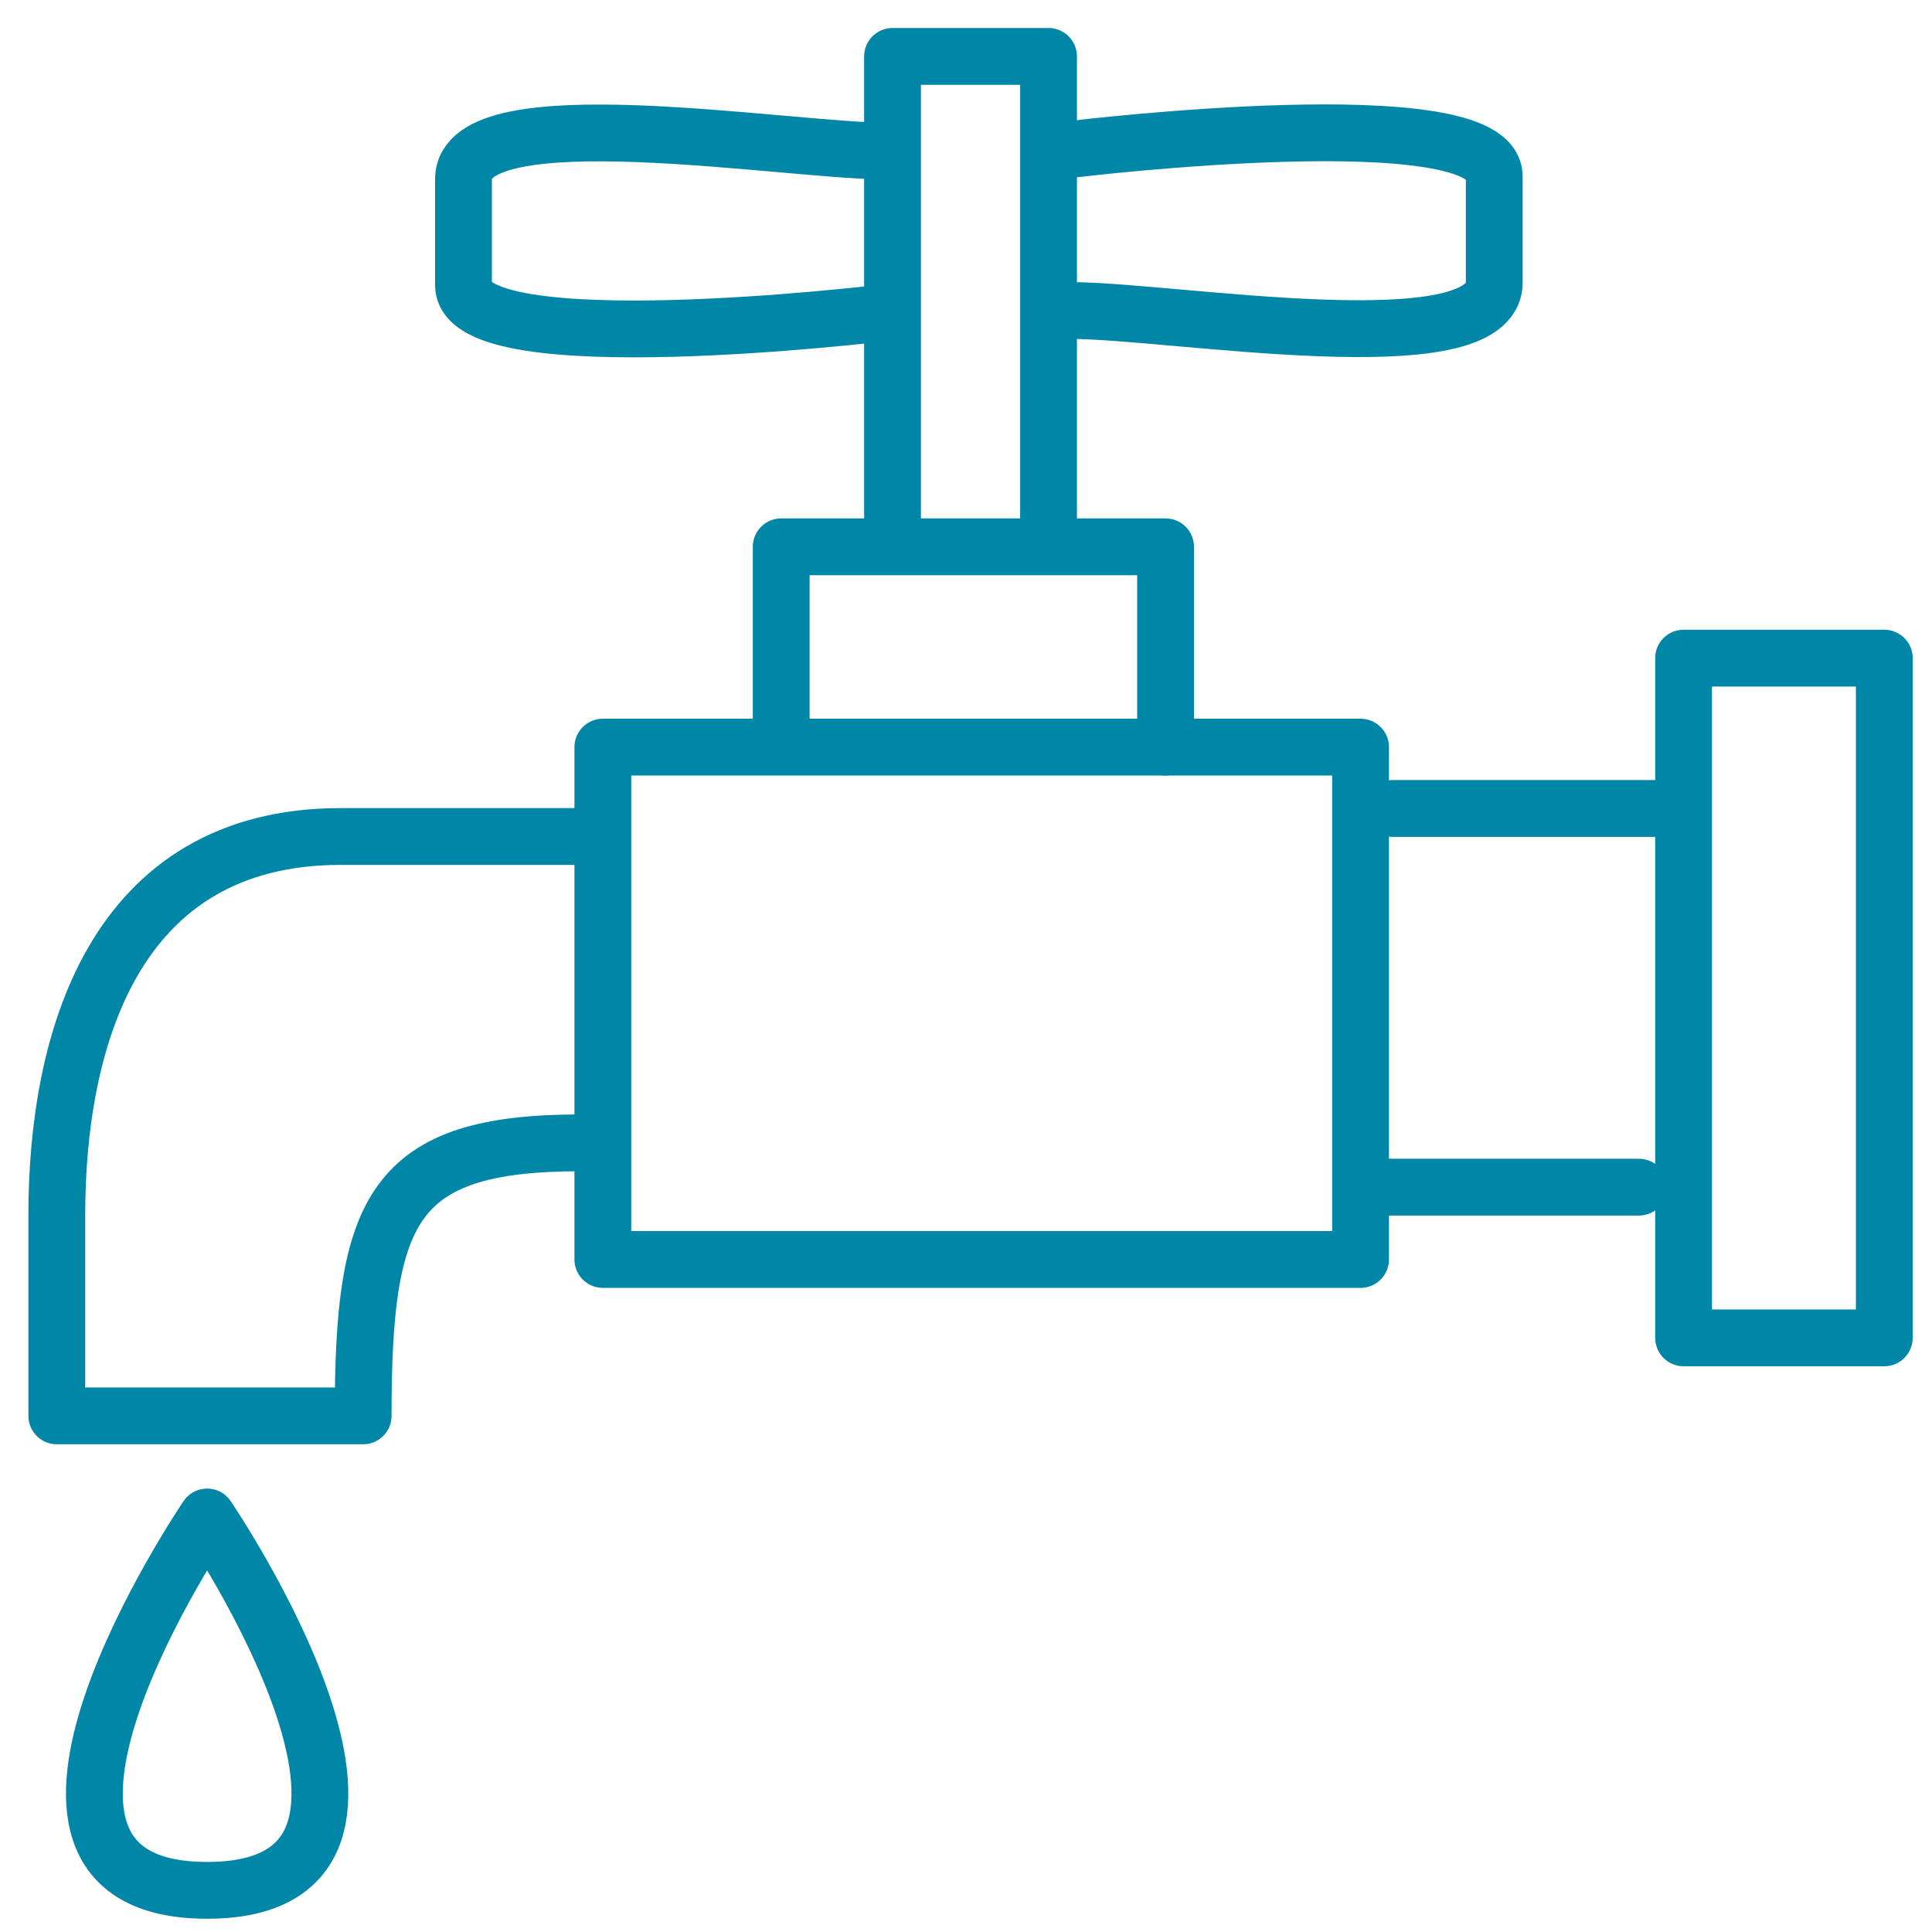 <?xml version="1.0" encoding="UTF-8"?> <svg xmlns="http://www.w3.org/2000/svg" xmlns:xlink="http://www.w3.org/1999/xlink" version="1.1" id="Calque_1" x="0px" y="0px" viewBox="0 0 51.02 51.02" style="enable-background:new 0 0 51.02 51.02;" xml:space="preserve"> <style type="text/css"> .st0{fill:none;stroke:#35A7DF;stroke-width:4;stroke-linecap:round;stroke-miterlimit:10;} .st1{fill:none;stroke:#025393;stroke-width:4;stroke-linecap:round;stroke-miterlimit:10;} .st2{fill:none;stroke:#0A86A7;stroke-width:4;stroke-linecap:round;stroke-miterlimit:10;} .st3{fill:none;stroke:#F1860E;stroke-width:4;stroke-linecap:round;stroke-miterlimit:10;} .st4{fill:none;stroke:#0086A7;stroke-width:1.5;stroke-linecap:round;stroke-linejoin:round;stroke-miterlimit:10;} .st5{fill:#0086A7;} </style> <line class="st0" x1="138.34" y1="-14.17" x2="186.05" y2="-14.17"></line> <line class="st1" x1="138.34" y1="-1.48" x2="186.05" y2="-1.48"></line> <line class="st2" x1="138.34" y1="11.21" x2="186.05" y2="11.21"></line> <line class="st3" x1="138.34" y1="23.9" x2="186.05" y2="23.9"></line> <line class="st4" x1="100.91" y1="85.14" x2="100.91" y2="58.1"></line> <polyline class="st4" points="130.42,57.82 97.63,57.82 97.63,54.54 135.06,54.54 141.89,50.99 143.8,52.9 133.97,58.37 133.97,94.71 130.42,97.71 112.11,97.71 "></polyline> <circle class="st4" cx="105.83" cy="92.16" r="4.92"></circle> <circle class="st5" cx="105.83" cy="92.16" r="0.98"></circle> <polyline class="st4" points="119.21,68.48 123.04,69.16 123.86,65.2 "></polyline> <path class="st4" d="M112.11,69.98c0,0,2.73-4.78,3.96-6.69c1.23-1.91,2.32-0.68,3.42,0.96s3.55,4.92,3.55,4.92"></path> <polyline class="st4" points="121.73,78.29 118.89,80.94 121.57,83.97 "></polyline> <path class="st4" d="M124.78,71.7c0,0,2.19,5.05,2.99,7.18c0.79,2.13-0.84,2.27-2.81,2.16c-1.97-0.11-6.07-0.1-6.07-0.1"></path> <polyline class="st4" points="111.66,76.2 110.34,72.54 106.5,73.81 "></polyline> <path class="st4" d="M116.51,81.6c0,0-5.51,0.02-7.78-0.09s-1.75-1.67-0.88-3.44s2.48-5.53,2.48-5.53"></path> <rect x="44.46" y="17.38" class="st4" width="5.3" height="17.95"></rect> <rect x="15.92" y="19.73" class="st4" width="20.01" height="13.53"></rect> <polyline class="st4" points="23.57,13.73 23.57,1.49 27.69,1.49 27.69,13.73 "></polyline> <polyline class="st4" points="30.78,19.73 30.78,14.44 20.63,14.44 20.63,19.59 "></polyline> <line class="st4" x1="36.78" y1="21.35" x2="43.72" y2="21.35"></line> <line class="st4" x1="36.34" y1="31.35" x2="43.28" y2="31.35"></line> <path class="st4" d="M15.36,22.09c0,0-2.09,0-6.36,0c-6.03,0-7.5,5.44-7.5,10s0,5.3,0,5.3h8.09c0-5.44,0.74-7.21,5.74-7.21"></path> <path class="st4" d="M5.47,40.06c0,0-6.7,9.86,0,9.86S5.47,40.06,5.47,40.06z"></path> <path class="st4" d="M23.42,3.99c-2.65,0-11.18-1.47-11.18,0.74s0,0.74,0,2.8s11.03,0.74,11.03,0.74"></path> <path class="st4" d="M28.28,8.2c2.65,0,11.18,1.47,11.18-0.74s0-0.74,0-2.8S28.42,3.93,28.42,3.93"></path> </svg> 